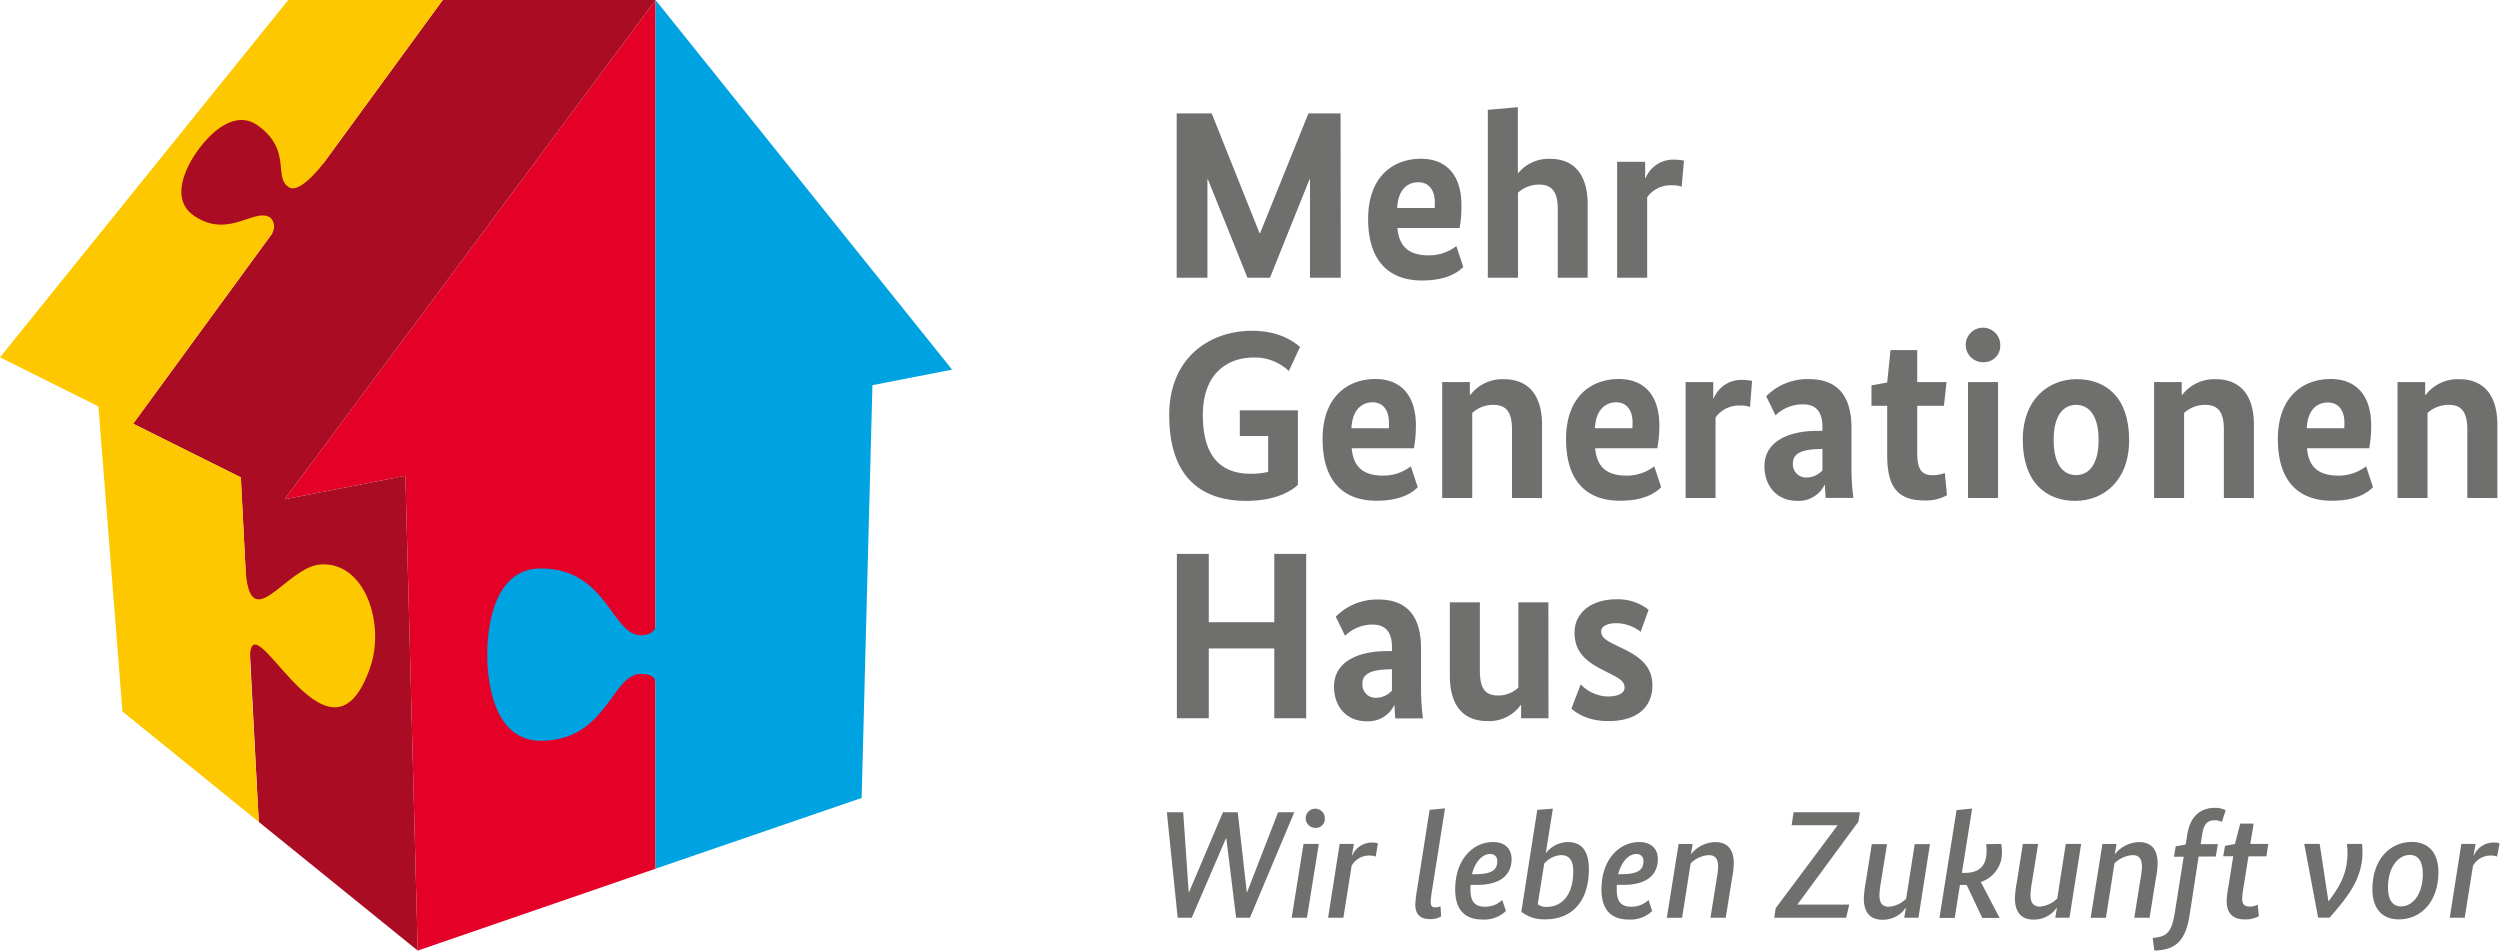 <svg xmlns="http://www.w3.org/2000/svg" viewBox="0 0 556.18 211.48"><defs><style>.a{fill:#6f6f6e;}.b{fill:#e40026;}.c{fill:#00a3e2;}.d{fill:#1a1a18;}.e{fill:#aa0c23;}.f{fill:#fec800;}</style></defs><title>MGH_Logo_2016</title><path class="a" d="M298.28,61.79h-6.84V39.9h-.11l-8.8,21.89h-5l-8.8-21.89h-.11V61.79h-6.84V25.23h7.79l10.65,26.66h.11l10.76-26.66h7.15Z"/><path class="a" d="M324.72,50.72H310.89c.37,4.35,2.76,6.09,7,6.09A9.93,9.93,0,0,0,324,54.74l1.54,4.66c-.79.74-3.07,3-9.17,3-7,0-12-3.92-12-13.73,0-9.17,5.35-13.35,11.76-13.35,5.56,0,9,3.55,9,10.33A27.27,27.27,0,0,1,324.72,50.72Zm-13.88-4.45h8.32a10.27,10.27,0,0,0,.05-1.22c0-2.76-1.33-4.5-3.66-4.5C312.91,40.54,311,42.45,310.84,46.26Z"/><path class="a" d="M346.56,61.79V46.53c0-3.82-1.27-5.46-4.13-5.46a6.91,6.91,0,0,0-4.72,1.8V61.79H331V24.43l6.68-.58V38.47h.11a8.8,8.8,0,0,1,7.1-3.13c5.41,0,8.32,3.66,8.32,10.07V61.79Z"/><path class="a" d="M374.12,41.55a5,5,0,0,0-2-.32,6.42,6.42,0,0,0-5.67,2.65V61.79h-6.68V36H366v3.6h.11a6.61,6.61,0,0,1,6.41-4.08,11.75,11.75,0,0,1,2.12.21Z"/><path class="a" d="M288.74,107.88c-1.17,1.06-4.5,3.55-11.45,3.55-9.8,0-17.17-5-17.17-19.08,0-12.93,9.17-18.76,18.39-18.76,6.57,0,9.75,2.81,10.71,3.6l-2.49,5.35a11,11,0,0,0-7.79-3c-6.15,0-11.34,3.82-11.34,12.77,0,9.27,4,13.09,10.71,13.09a16.46,16.46,0,0,0,3.82-.42V97h-6.31V91.29h12.93Z"/><path class="a" d="M314.55,99.72H300.72c.37,4.35,2.76,6.09,7,6.09a9.93,9.93,0,0,0,6.15-2.07l1.54,4.66c-.79.74-3.07,3-9.17,3-7,0-12-3.92-12-13.73,0-9.17,5.35-13.35,11.76-13.35,5.56,0,9,3.55,9,10.33A27.27,27.27,0,0,1,314.55,99.72Zm-13.88-4.45H309A10.27,10.27,0,0,0,309,94c0-2.76-1.33-4.5-3.66-4.5C302.73,89.54,300.82,91.45,300.66,95.26Z"/><path class="a" d="M336.38,110.79V95.53c0-3.82-1.27-5.46-4.13-5.46a6.91,6.91,0,0,0-4.72,1.8v18.92h-6.68V85H327v2.86h.11a9,9,0,0,1,7.47-3.5c5.51,0,8.48,3.66,8.48,10.07v16.37Z"/><path class="a" d="M368.71,99.72H354.88c.37,4.35,2.76,6.09,7,6.09a9.93,9.93,0,0,0,6.15-2.07l1.54,4.66c-.79.74-3.07,3-9.17,3-7,0-12-3.92-12-13.73,0-9.17,5.35-13.35,11.76-13.35,5.56,0,9,3.55,9,10.33A27.27,27.27,0,0,1,368.71,99.72Zm-13.88-4.45h8.32A10.27,10.27,0,0,0,363.2,94c0-2.76-1.33-4.5-3.66-4.5C356.9,89.54,355,91.45,354.83,95.26Z"/><path class="a" d="M389.33,90.55a5,5,0,0,0-2-.32,6.42,6.42,0,0,0-5.67,2.65v17.91H375V85h6.15v3.6h.11a6.61,6.61,0,0,1,6.41-4.08,11.75,11.75,0,0,1,2.12.21Z"/><path class="a" d="M404.38,95.85h1.06v-.9c0-3.34-1.43-5-4.34-5A8.74,8.74,0,0,0,395,92.4l-2.07-4.24a12.85,12.85,0,0,1,9.54-3.82c6,0,9.43,3.39,9.43,10.81v8.69a54.13,54.13,0,0,0,.42,6.94h-6.15c-.05-.74-.16-1.85-.16-2.86h-.11a6.44,6.44,0,0,1-6.15,3.5c-4.24,0-7.21-3.07-7.21-7.74C392.56,98.28,397.76,95.85,404.38,95.85Zm1.06,8.8V99.87l-1.32.05c-3.45.16-5.25,1.06-5.25,3.13a2.93,2.93,0,0,0,2.81,3.18A4.83,4.83,0,0,0,405.44,104.64Z"/><path class="a" d="M432.47,90.28h-5.94v10.44c0,3.76,1,5,3.44,5a8.21,8.21,0,0,0,2.7-.48l.48,4.93a9.6,9.6,0,0,1-4.93,1.17c-5.78,0-8.37-2.65-8.37-10V90.28h-3.5V85.73l3.5-.64.74-7.21h5.94V85h6.52Z"/><path class="a" d="M441.17,80.58A3.84,3.84,0,1,1,445,76.77,3.64,3.64,0,0,1,441.17,80.58Zm3.34,30.21h-6.68V85h6.68Z"/><path class="a" d="M461.67,111.43c-6.52,0-11.66-4.19-11.66-13.57,0-9.11,5.78-13.51,12-13.51,6.57,0,11.66,4.13,11.66,13.51C473.7,107,467.93,111.43,461.67,111.43Zm.21-21.36c-2.76,0-5,2.23-5,7.79,0,5.72,2.28,7.84,5,7.84s5-2.23,5-7.84S464.59,90.07,461.89,90.07Z"/><path class="a" d="M494.75,110.79V95.53c0-3.82-1.27-5.46-4.13-5.46a6.91,6.91,0,0,0-4.72,1.8v18.92h-6.68V85h6.15v2.86h.11a9,9,0,0,1,7.47-3.5c5.51,0,8.48,3.66,8.48,10.07v16.37Z"/><path class="a" d="M527.08,99.72H513.24c.37,4.35,2.76,6.09,7,6.09a9.93,9.93,0,0,0,6.15-2.07l1.54,4.66c-.79.74-3.07,3-9.17,3-7,0-12-3.92-12-13.73,0-9.17,5.35-13.35,11.76-13.35,5.56,0,9,3.55,9,10.33A27.27,27.27,0,0,1,527.08,99.72Zm-13.88-4.45h8.32a10.27,10.27,0,0,0,.05-1.22c0-2.76-1.33-4.5-3.66-4.5C515.26,89.54,513.35,91.45,513.19,95.26Z"/><path class="a" d="M548.91,110.79V95.53c0-3.82-1.27-5.46-4.13-5.46a6.91,6.91,0,0,0-4.72,1.8v18.92h-6.68V85h6.15v2.86h.11a9,9,0,0,1,7.47-3.5c5.51,0,8.48,3.66,8.48,10.07v16.37Z"/><path class="a" d="M290.59,159.79h-7.1V144.26H268.92v15.53h-7.1V123.22h7.1v15.21h14.57V123.22h7.1Z"/><path class="a" d="M308.61,144.85h1.06v-.9c0-3.34-1.43-5-4.34-5a8.74,8.74,0,0,0-6.09,2.49l-2.07-4.24a12.85,12.85,0,0,1,9.54-3.82c6,0,9.43,3.39,9.43,10.81v8.69a54.13,54.13,0,0,0,.42,6.94h-6.15c-.05-.74-.16-1.86-.16-2.86h-.11a6.44,6.44,0,0,1-6.15,3.5c-4.24,0-7.21-3.07-7.21-7.74C296.8,147.28,302,144.85,308.61,144.85Zm1.06,8.8v-4.77l-1.32.05c-3.45.16-5.25,1.06-5.25,3.13a2.93,2.93,0,0,0,2.81,3.18A4.83,4.83,0,0,0,309.67,153.64Z"/><path class="a" d="M344.49,159.79H338.4v-2.92h-.11a8.6,8.6,0,0,1-7.37,3.55c-5.51,0-8.37-3.6-8.37-10.07V134h6.68v15.21c0,3.92,1.17,5.51,4,5.51a6.46,6.46,0,0,0,4.56-1.75V134h6.68Z"/><path class="a" d="M365,140.55a9.09,9.09,0,0,0-5.35-1.91c-2.23,0-3.44.79-3.44,1.8,0,1.32,1,2,3.34,3.13l1.54.74c3.92,1.91,6.52,4,6.52,8.21,0,4.77-3.39,7.9-9.75,7.9-4.61,0-7-1.7-8.27-2.76l2.07-5.41a8.71,8.71,0,0,0,6,2.7c2.28,0,3.76-.74,3.76-1.91,0-1.54-1.06-2.07-3.76-3.44l-1.54-.79c-3.55-1.86-5.83-4-5.83-8.06,0-4.56,3.92-7.42,9.22-7.42a11,11,0,0,1,7.26,2.33Z"/><polygon class="b" points="145.84 0 145.84 193.26 92.93 211.48 90.19 105.85 63.33 111.07 145.84 0"/><path class="c" d="M145.84,0V139.23c0,1.09-1.24,2.1-3.22,2.1-6.62,0-7.49-14.87-22.36-14.87-12.54,0-11.84,19.17-11.84,19.17s-.7,19.17,11.84,19.17c14.86,0,15.74-14.88,22.36-14.88,2,0,3.26.66,3.22,2.1v41.24l45.85-15.74,2.4-91.83,17.72-3.46Z"/><path class="d" d="M50.12,153.88a3.92,3.92,0,0,1,0-.4Z"/><path class="d" d="M50.12,137.41v.4A3.88,3.88,0,0,1,50.12,137.41Z"/><polygon class="e" points="145.84 0 98.5 0 29.62 94.27 53.56 106.2 57.57 182.85 92.93 211.48 90.19 105.85 63.33 111.07 145.84 0"/><path class="f" d="M71.38,125.57c-7.81.44-15.94,16.89-16.78.58l-1-19.94L29.62,94.27,98.5,0H64.13L0,79.5,21.9,90.42l5.34,67.87,30.33,24.56-1.89-34.59c-1.31-19.58,17.36,28.15,26.78-.1C85.56,138.88,81.34,125,71.38,125.57Z"/><path class="e" d="M71.86,36.46c-.42.56-5.13,6.59-7.5,5.24-3.68-2.08.71-8.25-7-13.78C50.81,23.25,44,33.49,44,33.49s-7.5,9.72-1,14.38c7.73,5.53,13.73-1.88,17.17.58a2.73,2.73,0,0,1,.4,3.37l10-1.93Z"/><path class="a" d="M278.08,204.17H275l-2.18-17.68h-.07l-7.62,17.68H262l-2.41-23.46h3.64l1.22,17.78h.07l7.55-17.78h3.3l2,17.78h.07l6.9-17.78h3.6Z"/><path class="a" d="M290.76,204.17h-3.4L290,187.75h3.4Zm1.8-20a2.13,2.13,0,1,1,2.18-2.11A2,2,0,0,1,292.56,184.18Z"/><path class="a" d="M306.06,190.57a3.49,3.49,0,0,0-1.36-.24,4.48,4.48,0,0,0-4,2.28l-1.84,11.56h-3.4l2.58-16.42h3.16l-.44,2.58h.07a4.77,4.77,0,0,1,4.39-2.89,4.2,4.2,0,0,1,1.33.17Z"/><path class="a" d="M320.61,203.87a4.59,4.59,0,0,1-2.45.61c-2,0-3.3-.85-3.3-3.3a30.57,30.57,0,0,1,.44-3.54l2.75-17.47,3.43-.34-2.82,17.81a24.4,24.4,0,0,0-.37,3c0,.92.34,1.22,1,1.22a3.18,3.18,0,0,0,1.19-.24Z"/><path class="a" d="M328.67,196.86h-1.53c0,.34,0,.71,0,1.05,0,2.75,1.05,3.81,3.26,3.81a5.49,5.49,0,0,0,3.81-1.5l.82,2.45a7,7,0,0,1-5.24,1.9c-3.74,0-6.05-2-6.05-6.7,0-6.83,4.11-10.54,8.4-10.54,2.55,0,4.15,1.39,4.15,3.84C336.25,194.89,333.47,196.86,328.67,196.86Zm-1.19-2.38h.78c3.67,0,4.83-1,4.83-2.82a1.48,1.48,0,0,0-1.56-1.67C329.79,190,328.2,191.66,327.48,194.48Z"/><path class="a" d="M343.91,189.69H344a6.27,6.27,0,0,1,4.86-2.35c3,0,4.62,2,4.62,6,0,7.48-4,11.18-9.62,11.18a8.21,8.21,0,0,1-5.41-1.67L342,180.17l3.47-.27Zm-1.8,11.46a2.92,2.92,0,0,0,1.94.61c3.43,0,5.95-2.62,5.95-7.92,0-2.35-.82-3.6-2.72-3.6a5.38,5.38,0,0,0-3.74,1.9Z"/><path class="a" d="M361.21,196.86h-1.53c0,.34,0,.71,0,1.05,0,2.75,1.05,3.81,3.26,3.81a5.49,5.49,0,0,0,3.81-1.5l.82,2.45a7,7,0,0,1-5.24,1.9c-3.74,0-6.05-2-6.05-6.7,0-6.83,4.11-10.54,8.4-10.54,2.55,0,4.15,1.39,4.15,3.84C368.79,194.89,366,196.86,361.21,196.86ZM360,194.48h.78c3.67,0,4.83-1,4.83-2.82a1.48,1.48,0,0,0-1.56-1.67C362.33,190,360.74,191.66,360,194.48Z"/><path class="a" d="M385.32,195.47l-1.39,8.7h-3.4l1.39-8.7a16.14,16.14,0,0,0,.31-2.65c0-1.8-.65-2.58-2.11-2.58a6.26,6.26,0,0,0-4,1.84l-1.9,12.1h-3.4l2.62-16.42h3.13l-.37,2.21h.07a7,7,0,0,1,5.37-2.62c2.58,0,4.08,1.53,4.08,4.73A18.58,18.58,0,0,1,385.32,195.47Z"/><path class="a" d="M413.44,182.79l-13.53,18.39v.07H411.4l-.68,2.92h-16l.31-2.11,13.73-18.39v-.07H398.58l.44-2.89h14.75Z"/><path class="a" d="M426.8,204.17h-3.16L424,202h-.07a6.09,6.09,0,0,1-5.17,2.62c-2.62,0-4.11-1.56-4.11-4.76a24.11,24.11,0,0,1,.41-3.47l1.36-8.6h3.4l-1.39,8.6a18.75,18.75,0,0,0-.31,2.79c0,1.73.68,2.55,2.11,2.55a6.1,6.1,0,0,0,3.84-1.8l1.9-12.14h3.4Z"/><path class="a" d="M445.2,187.75a6.48,6.48,0,0,1,.17,1.53,6.84,6.84,0,0,1-4.69,6.94l4.18,8H441l-3.47-7.34h-1.5l-1.16,7.34h-3.4l3.81-24,3.47-.34-2.28,14.31h.65c3.3,0,4.83-1.63,4.83-4.83a8.57,8.57,0,0,0-.1-1.56Z"/><path class="a" d="M460.4,204.17h-3.16l.37-2.21h-.07a6.09,6.09,0,0,1-5.17,2.62c-2.62,0-4.11-1.56-4.11-4.76a24.11,24.11,0,0,1,.41-3.47l1.36-8.6h3.4l-1.39,8.6a18.75,18.75,0,0,0-.31,2.79c0,1.73.68,2.55,2.11,2.55a6.1,6.1,0,0,0,3.84-1.8l1.9-12.14H463Z"/><path class="a" d="M479.61,195.47l-1.39,8.7h-3.4l1.39-8.7a16.14,16.14,0,0,0,.31-2.65c0-1.8-.65-2.58-2.11-2.58a6.26,6.26,0,0,0-4,1.84l-1.9,12.1h-3.4l2.62-16.42h3.13l-.37,2.21h.07a7,7,0,0,1,5.37-2.62c2.58,0,4.08,1.53,4.08,4.73A18.58,18.58,0,0,1,479.61,195.47Z"/><path class="a" d="M494.3,182.86a3.32,3.32,0,0,0-1.56-.37c-1.5,0-2.45.71-2.79,3l-.37,2.31h3.84l-.48,2.75h-3.81l-2,13c-.88,5.64-3,7.82-7.85,7.92l-.37-2.82c3.33-.17,4.25-1.56,4.9-5.47l2-12.58h-2.18l.41-2.31,2.21-.41.37-2.28c.65-4.08,3-5.88,6.15-5.88a5.12,5.12,0,0,1,2.38.54Z"/><path class="a" d="M504.22,190.51h-4l-1.09,6.83a18,18,0,0,0-.31,2.55c0,1.33.54,1.8,1.67,1.8a3.84,3.84,0,0,0,1.8-.44l.24,2.58a6.15,6.15,0,0,1-3.16.71c-2.55,0-4-1.29-4-4.15a20.79,20.79,0,0,1,.37-3.06l1.09-6.83H494.6l.41-2.31,2.21-.44,1.16-4.52h3l-.75,4.52h4Z"/><path class="a" d="M525.48,187.75a16.62,16.62,0,0,1,.1,1.83c0,6.15-3.54,10.2-7.31,14.58h-2.55l-3.09-16.42h3.43L518,200.47h.07c2.41-3.2,4.18-6.12,4.18-10.78a14,14,0,0,0-.14-1.94Z"/><path class="a" d="M542.48,194c0,6.77-4,10.54-8.81,10.54-3.54,0-5.88-2.21-5.88-6.7,0-6.77,4-10.54,8.8-10.54C540.13,187.34,542.48,189.55,542.48,194Zm-11.22,3.43c0,2.75,1,4.22,2.92,4.22,2.48,0,4.83-2.55,4.83-7.24,0-2.75-1-4.22-2.92-4.22C533.64,190.23,531.26,192.75,531.26,197.48Z"/><path class="a" d="M555.53,190.57a3.49,3.49,0,0,0-1.36-.24,4.48,4.48,0,0,0-4,2.28l-1.84,11.56H545l2.58-16.42h3.16l-.44,2.58h.07a4.77,4.77,0,0,1,4.39-2.89,4.2,4.2,0,0,1,1.33.17Z"/></svg>